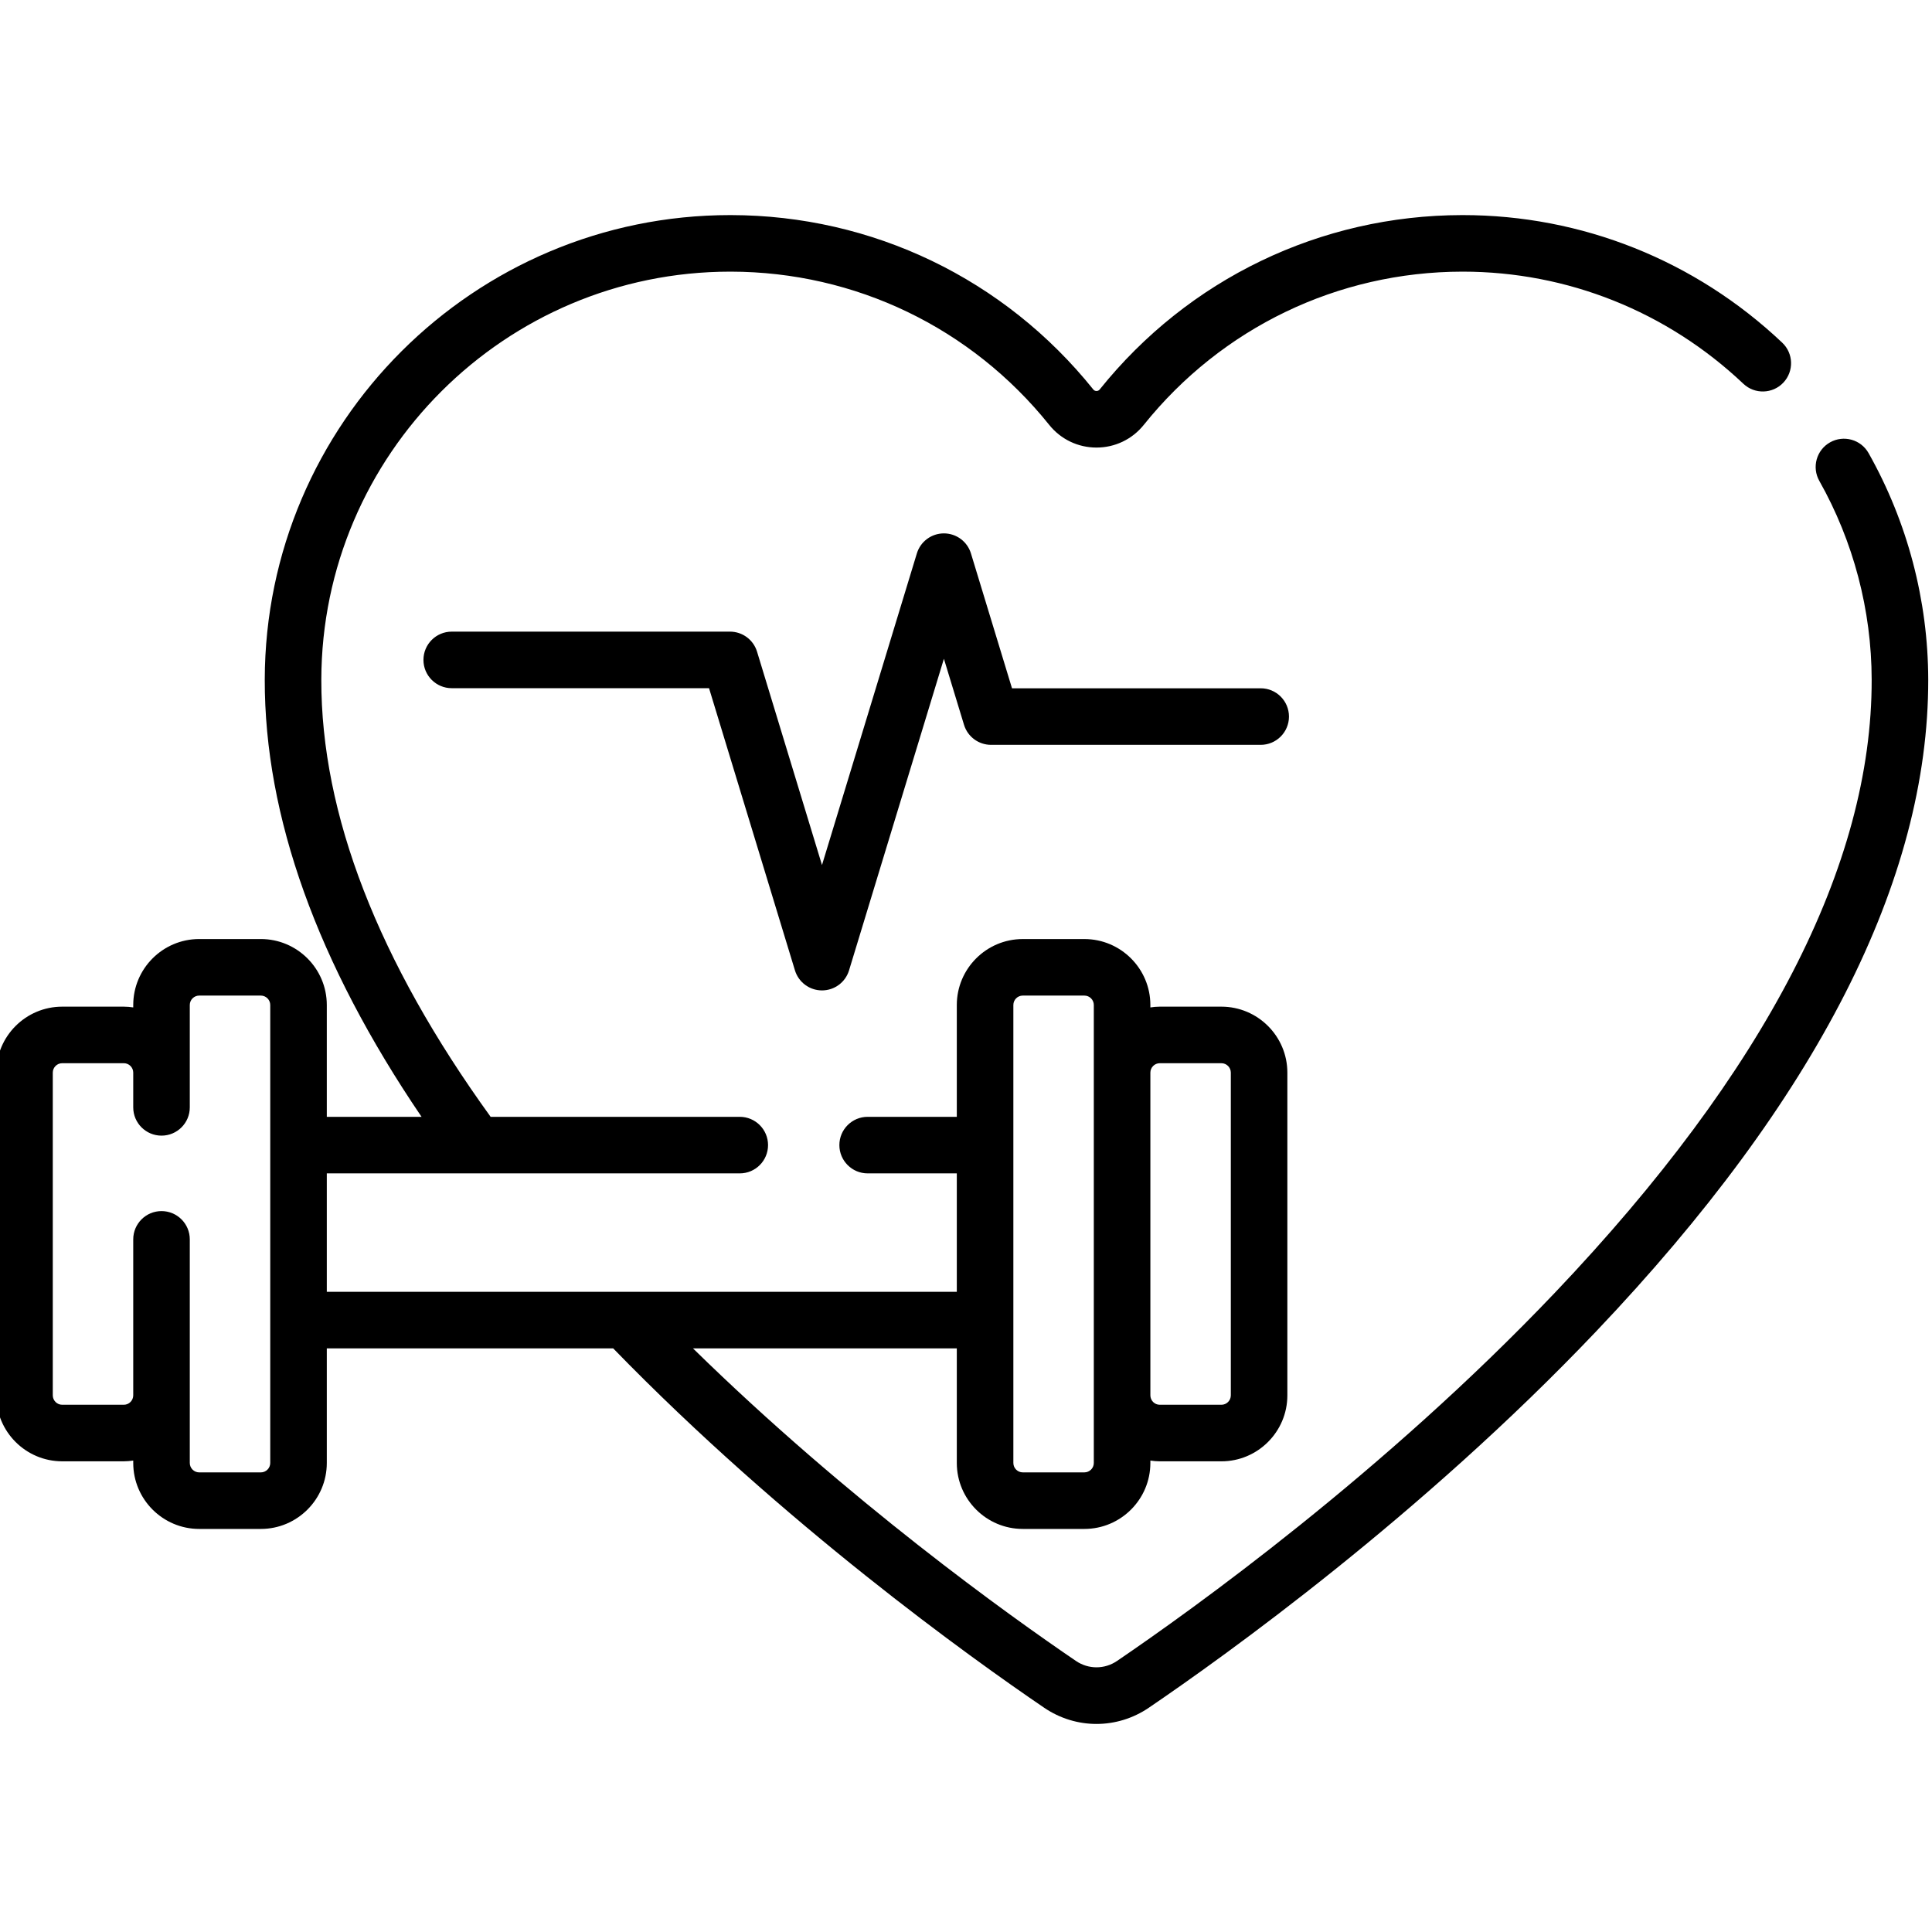 <svg height="511pt" viewBox="1 -56 511.999 511" width="511pt" xmlns="http://www.w3.org/2000/svg"><path d="m218.836 205.969c-3.297 0-6.207-2.156-7.168-5.312l-22.766-74.781h-68.188c-4.141 0-7.496-3.355-7.496-7.496 0-4.137 3.355-7.492 7.496-7.492h73.738c3.301 0 6.211 2.156 7.172 5.312l17.211 56.543 25.141-82.578c.957-3.156 3.871-5.312 7.168-5.312s6.207 2.156 7.168 5.312l10.879 35.738h65.906c4.137 0 7.492 3.355 7.492 7.496 0 4.137-3.355 7.492-7.492 7.492h-71.457c-3.297 0-6.211-2.156-7.168-5.309l-5.328-17.504-25.141 82.578c-.957 3.156-3.867 5.312-7.168 5.312zm0 0"/><path d="m496.191 63.578c-2.035-3.609-6.605-4.883-10.211-2.848-3.602 2.031-4.879 6.602-2.844 10.207 9.043 16.039 13.844 34.254 13.875 52.676.094 49.113-28.129 103.75-83.875 162.391-45.387 47.742-96.316 84.203-116.105 97.66-3.309 2.254-7.586 2.254-10.898 0-17.543-11.93-60.188-42.375-101.488-82.832h69.918v30.367c0 9.641 7.844 17.484 17.484 17.484h16.324c9.645 0 17.488-7.844 17.488-17.484v-.633c.816.117 1.648.199 2.496.199h16.324c9.641 0 17.484-7.844 17.484-17.484v-85.523c0-9.641-7.844-17.484-17.484-17.484h-16.324c-.848 0-1.68.082-2.496.203v-.637c0-9.641-7.844-17.484-17.488-17.484h-16.324c-9.641 0-17.484 7.844-17.484 17.484v29.629h-23.625c-4.141 0-7.496 3.355-7.496 7.492 0 4.141 3.355 7.496 7.496 7.496h23.625v31.391h-166.957v-31.391h109.438c4.141 0 7.496-3.355 7.496-7.496 0-4.137-3.355-7.492-7.496-7.492h-66.02c-29.84-41.277-44.938-80.242-44.871-115.852.109-59.656 48.707-108.129 108.363-108.129h.152c32.961.043 63.719 14.848 84.387 40.613 3.062 3.82 7.629 6.008 12.527 6.008 4.898 0 9.465-2.191 12.527-6.008 20.668-25.766 51.426-40.566 84.387-40.613h.152c27.699 0 54.098 10.547 74.359 29.711 3.004 2.844 7.75 2.711 10.594-.293 2.844-3.008 2.711-7.75-.297-10.594-23.055-21.812-53.109-33.812-84.656-33.812-.055 0-.117 0-.176 0-37.52.051-72.531 16.898-96.055 46.227-.426.527-1.25.527-1.672 0-23.523-29.324-58.535-46.172-96.055-46.227-.062 0-.113 0-.176 0-67.902 0-123.227 55.184-123.352 123.09-.066 36.238 13.906 75.168 41.555 115.879h-25.113v-29.633c0-9.641-7.844-17.484-17.484-17.484h-16.328c-9.641 0-17.484 7.844-17.484 17.484v.637c-.816-.117-1.648-.199-2.496-.199h-16.328c-9.641 0-17.484 7.844-17.484 17.484v85.52c0 9.641 7.844 17.484 17.484 17.484h16.328c.848 0 1.68-.082 2.496-.199v.637c0 9.641 7.844 17.484 17.484 17.484h16.328c9.641 0 17.484-7.844 17.484-17.484v-30.367h75.895c45.289 46.617 94.797 82.027 114.203 95.227 4.215 2.867 9.047 4.301 13.875 4.301 4.832 0 9.664-1.434 13.879-4.301 20.191-13.73 72.156-50.938 118.539-99.73 58.492-61.527 88.102-119.648 88.004-172.742-.039-20.988-5.508-41.738-15.809-60.008zm-187.836 161.684h16.328c1.375 0 2.496 1.121 2.496 2.496v85.52c0 1.379-1.121 2.5-2.496 2.5h-16.328c-1.375 0-2.496-1.121-2.496-2.5v-85.52c0-1.375 1.121-2.496 2.496-2.496zm-38.805-15.426c0-1.375 1.117-2.496 2.496-2.496h16.324c1.379 0 2.5 1.121 2.5 2.496v121.363c0 1.375-1.121 2.496-2.5 2.496h-16.324c-1.379 0-2.496-1.121-2.496-2.496zm-196.934 121.363c0 1.379-1.121 2.5-2.496 2.5h-16.328c-1.375 0-2.496-1.121-2.496-2.5v-59.254c0-4.137-3.355-7.492-7.496-7.492-4.137 0-7.492 3.355-7.492 7.492v41.332c0 1.379-1.121 2.5-2.5 2.5h-16.324c-1.375 0-2.496-1.121-2.496-2.5v-85.52c0-1.375 1.121-2.496 2.496-2.496h16.328c1.375 0 2.496 1.121 2.496 2.496v9.207c0 4.141 3.355 7.492 7.496 7.492 4.137 0 7.492-3.352 7.492-7.492v-27.129c0-1.375 1.121-2.496 2.5-2.496h16.324c1.375 0 2.496 1.121 2.496 2.496zm0 0"/></svg>